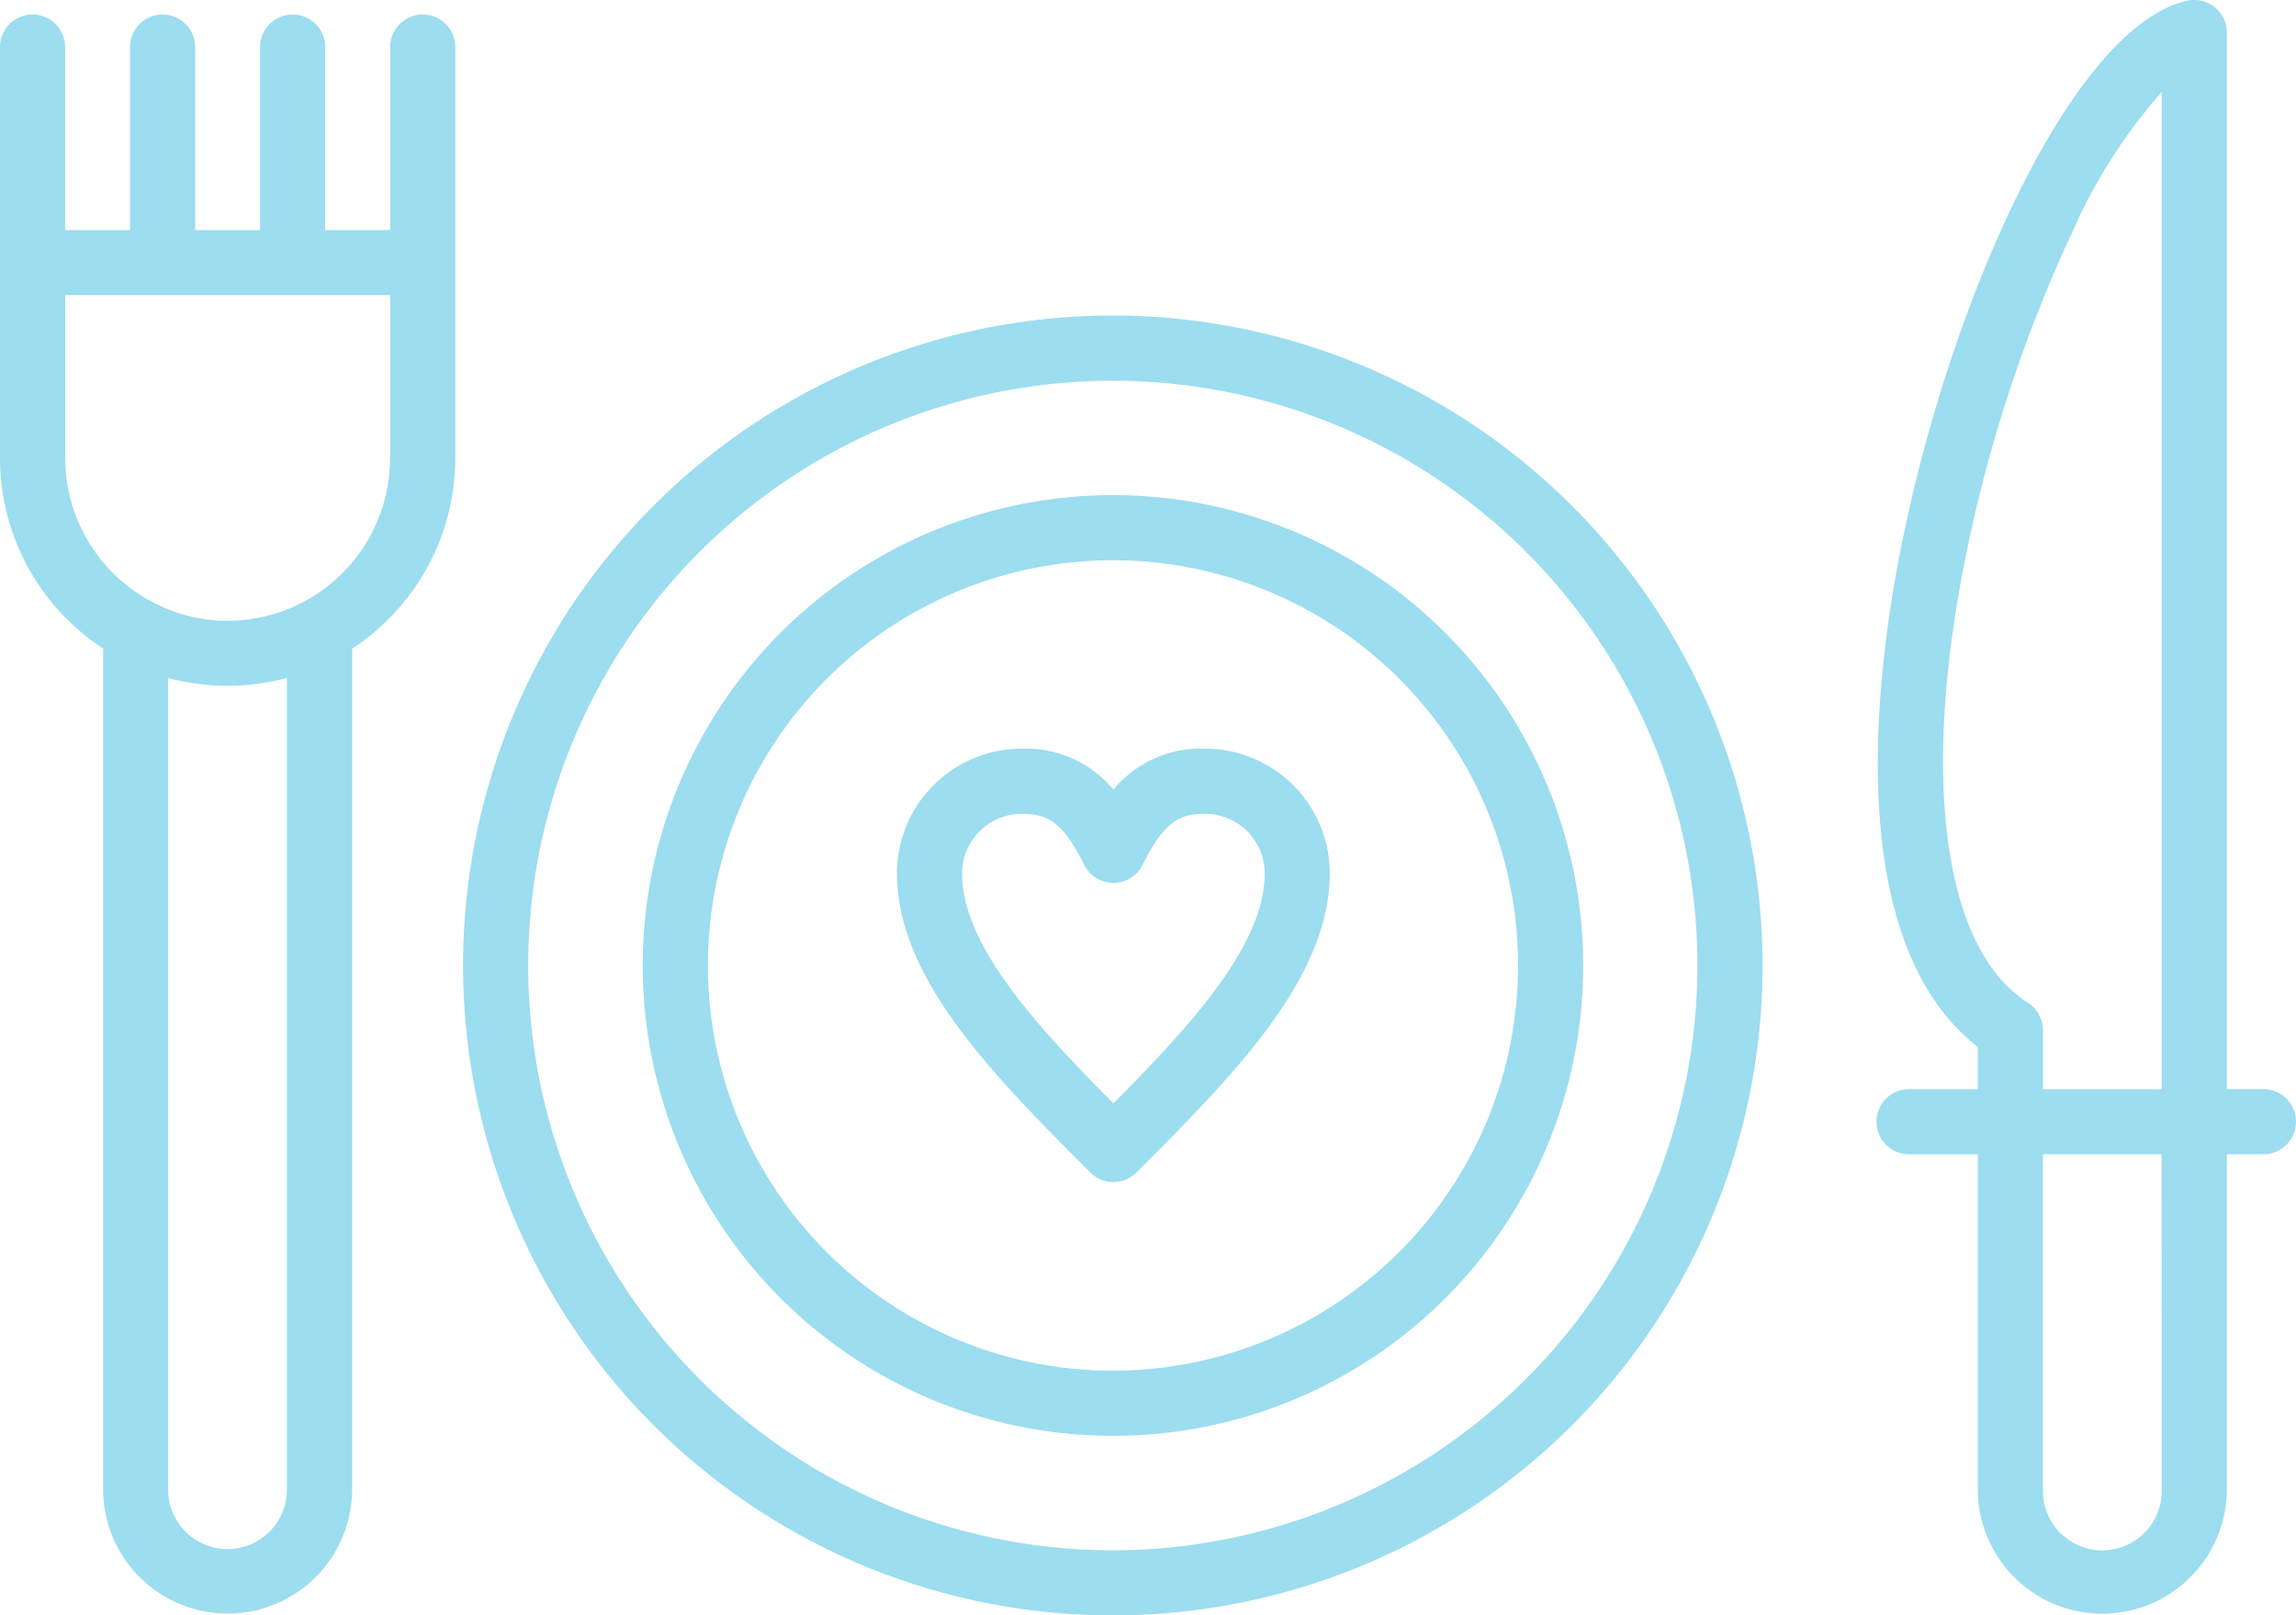 <?xml version="1.0" encoding="UTF-8"?> <svg xmlns="http://www.w3.org/2000/svg" width="93" height="65.414" viewBox="0 0 93 65.414"><g id="noun-dinner-3020834-9CDDF0" transform="translate(-21.622 -193.174)"><path id="Path_1179" data-name="Path 1179" d="M281.758,352.1a26.318,26.318,0,1,0,26.295,26.314A26.336,26.336,0,0,0,281.758,352.1Zm0,50a23.68,23.68,0,1,1,23.657-23.684A23.7,23.7,0,0,1,281.758,402.1Z" transform="translate(-215.038 -146.149)" fill="#9cddef"></path><path id="Path_1180" data-name="Path 1180" d="M364.854,442.55a19.047,19.047,0,1,0,19.03,19.042A19.06,19.06,0,0,0,364.854,442.55Zm0,35.455a16.408,16.408,0,1,1,16.392-16.412A16.422,16.422,0,0,1,364.854,478.005Z" transform="translate(-298.134 -229.327)" fill="#9cddef"></path><path id="Path_1181" data-name="Path 1181" d="M486.009,570.27a4.583,4.583,0,0,0-3.722,1.66,4.588,4.588,0,0,0-3.723-1.66,5.053,5.053,0,0,0-5.044,5.05c0,4.279,3.983,8.261,7.835,12.113a1.319,1.319,0,0,0,.933.386h0a1.318,1.318,0,0,0,.933-.387c3.85-3.854,7.831-7.838,7.831-12.112a5.053,5.053,0,0,0-5.044-5.05Zm-3.721,14.364c-3.154-3.176-6.129-6.412-6.129-9.312a2.412,2.412,0,0,1,2.406-2.413c1.042,0,1.657.3,2.545,2.069a1.319,1.319,0,0,0,1.179.728h0a1.319,1.319,0,0,0,1.179-.73c.884-1.769,1.5-2.068,2.541-2.068a2.412,2.412,0,0,1,2.406,2.413c0,2.9-2.975,6.135-6.127,9.313Z" transform="translate(-415.567 -346.779)" fill="#9cddef"></path><path id="Path_1182" data-name="Path 1182" d="M38.744,200.49a1.319,1.319,0,0,0-1.319,1.319v7.411H34.794v-7.411a1.319,1.319,0,0,0-2.638,0v7.411h-2.63v-7.411a1.319,1.319,0,0,0-2.638,0v7.411H24.26v-7.411a1.319,1.319,0,0,0-2.638,0v8.726s0,0,0,0v7.912a9.223,9.223,0,0,0,4.177,7.716v34.105a5.044,5.044,0,0,0,10.087,0V226.167a9.222,9.222,0,0,0,4.177-7.716V201.809a1.319,1.319,0,0,0-1.319-1.319Zm-5.5,26.865v32.918a2.406,2.406,0,0,1-4.811,0V227.355h0a9.162,9.162,0,0,0,1.188.237h0a8.951,8.951,0,0,0,2.424,0h.006a9.17,9.17,0,0,0,1.181-.235l.008,0Zm4.177-8.9a6.592,6.592,0,0,1-3.514,5.825q-.145.077-.293.146l-.087.039q-.136.061-.275.116l-.072.028a6.587,6.587,0,0,1-1.112.315l-.059.011q-.156.028-.313.049l-.088.011c-.1.012-.2.02-.3.028l-.092.007c-.127.007-.253.012-.38.012s-.254,0-.38-.012l-.09-.007c-.1-.007-.2-.016-.3-.028l-.084-.011c-.107-.014-.214-.03-.32-.05l-.052-.009A6.578,6.578,0,0,1,28.5,224.6l-.064-.025q-.142-.056-.281-.119l-.085-.038q-.145-.068-.287-.143a6.591,6.591,0,0,1-3.52-5.827v-6.593H37.425v6.593Z" transform="translate(0 -6.728)" fill="#9cddef"></path><path id="Path_1183" data-name="Path 1183" d="M982.726,237.277h-1.483V194.493a1.319,1.319,0,0,0-1.6-1.289c-4.778,1.04-9.966,12.882-11.813,23.291-.976,5.5-1.787,15.093,3.325,19.075v1.708h-2.784a1.319,1.319,0,1,0,0,2.638h2.784v13.629a5.044,5.044,0,0,0,10.087,0V239.915h1.483a1.319,1.319,0,1,0,0-2.638Zm-9.544-3.5c-3.23-2.05-4.259-8.337-2.754-16.817a58.216,58.216,0,0,1,4.551-14.38,22,22,0,0,1,3.626-5.685v40.386h-4.811v-2.391a1.318,1.318,0,0,0-.612-1.114Zm5.423,19.772a2.406,2.406,0,0,1-4.812,0V239.915H978.6Z" transform="translate(-869.422 0)" fill="#9cddef"></path></g></svg> 